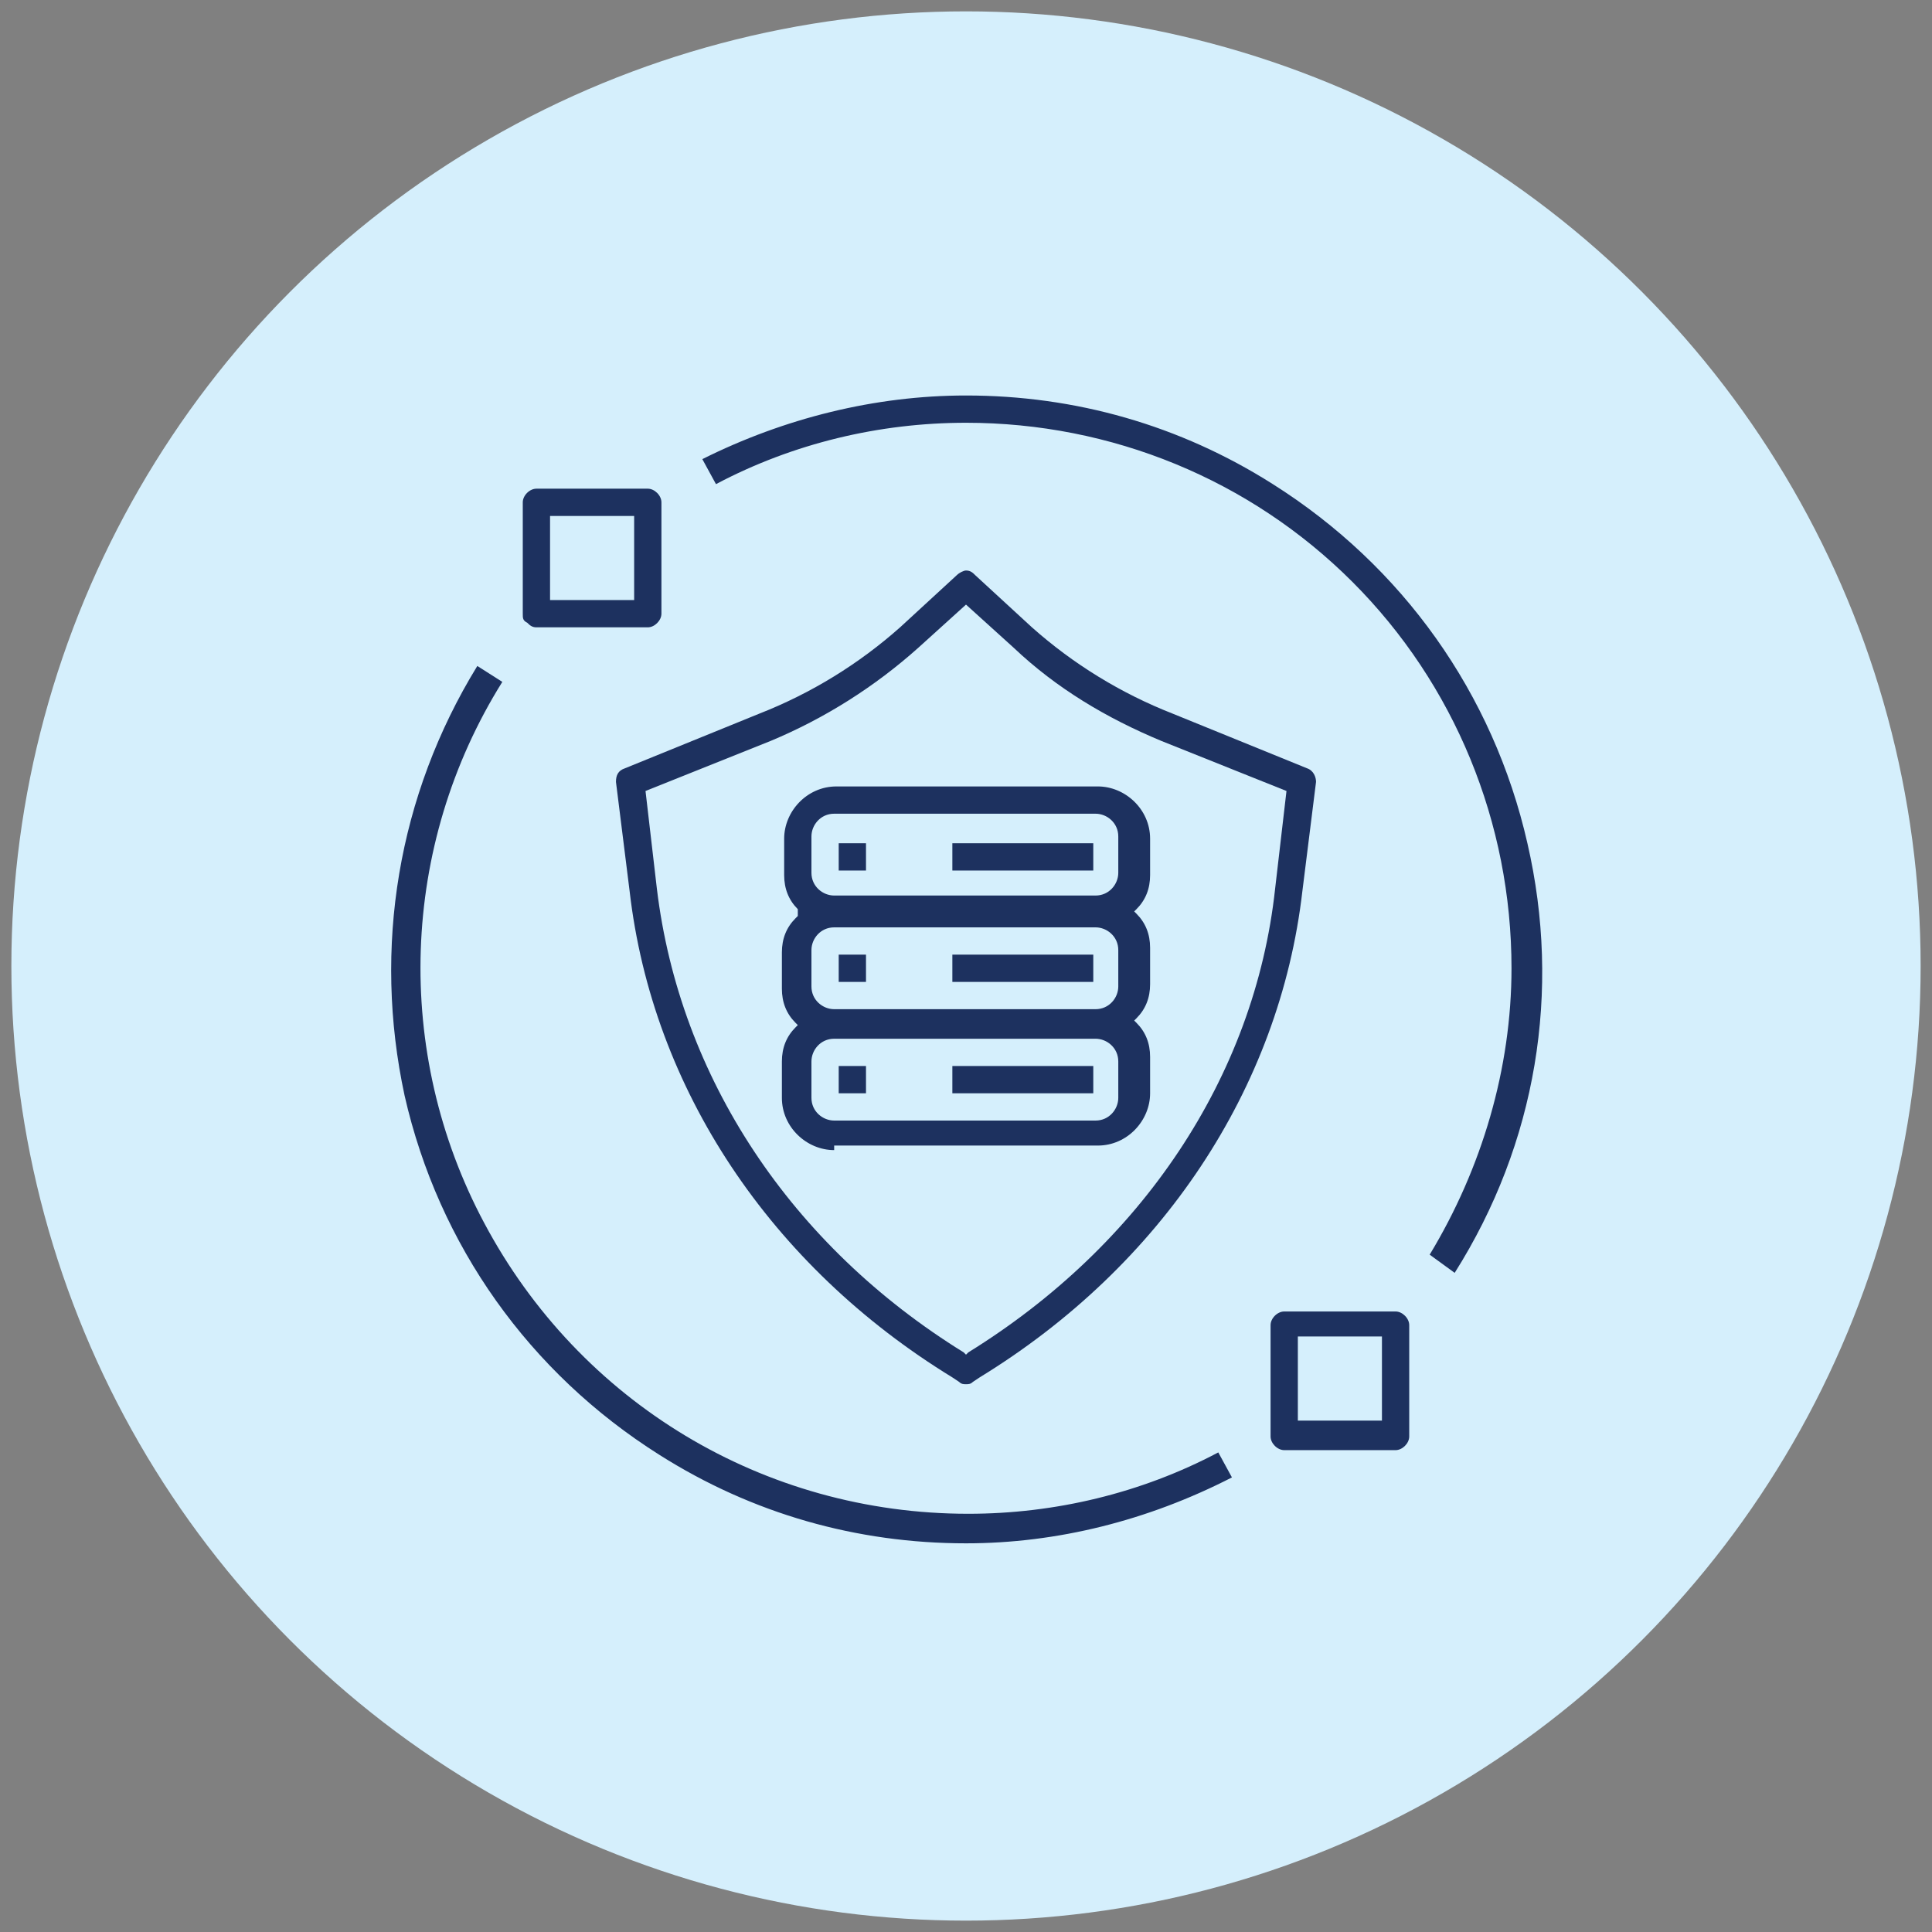 <?xml version="1.0" encoding="utf-8"?>
<!-- Generator: Adobe Illustrator 29.5.0, SVG Export Plug-In . SVG Version: 9.03 Build 0)  -->
<svg version="1.0" id="Layer_1" xmlns="http://www.w3.org/2000/svg" xmlns:xlink="http://www.w3.org/1999/xlink" x="0px" y="0px"
	 width="85px" height="85px" viewBox="0 0 85 85" style="enable-background:new 0 0 85 85;" xml:space="preserve">
<rect x="0" y="0" width="85" height="85" fill="#808080" stroke="none"/>
<style type="text/css">
	.st0{fill:#D5EFFC;}
	.st1{fill:#DAE8F6;}
	.st2{fill:#DDF1EF;}
	.st3{fill:#1D315F;}
	.st4{fill:#1D315F;stroke:#1D315F;stroke-width:0.2;stroke-miterlimit:10;}
	.st5{fill:#FFEFD7;}
	.st6{fill-rule:evenodd;clip-rule:evenodd;fill:#1D315F;}
</style>
<circle class="st0" cx="42.5" cy="42.5" r="42"/>
<g>
	<path class="st3" d="M42.5,60.9c-0.1,0-0.2,0-0.3-0.1l-0.3-0.2c-8-4.9-13.2-12.7-14.2-21.4l-0.6-4.8c0-0.3,0.1-0.5,0.4-0.6l5.9-2.4
		c2.3-0.9,4.4-2.2,6.2-3.8l2.5-2.3c0.1-0.1,0.3-0.2,0.4-0.2c0.2,0,0.3,0.1,0.4,0.2l2.5,2.3c1.8,1.6,3.9,2.9,6.2,3.8l5.9,2.4
		c0.3,0.1,0.4,0.4,0.4,0.6l-0.6,4.8c-1,8.7-6.2,16.5-14.2,21.4l-0.3,0.2C42.7,60.9,42.6,60.9,42.5,60.9z M40.4,28.5
		c-1.9,1.7-4.1,3.1-6.5,4.1l-5.5,2.2l0.5,4.3c1,8.3,5.9,15.7,13.5,20.4l0.1,0.1l0.1-0.1c7.6-4.7,12.6-12.1,13.5-20.4l0.5-4.3
		l-5.5-2.2c-2.4-1-4.6-2.3-6.5-4.1l-2.1-1.9L40.4,28.5z"/>
	<path class="st3" d="M42.5,67.9c-4.8,0-9.4-1.3-13.5-3.9c-5.7-3.6-9.7-9.2-11.2-15.8C16.4,41.7,17.5,35,21,29.3l1.1,0.7
		c-4.5,7.2-4.8,16.3-0.8,23.8c4.2,7.9,12.3,12.8,21.3,12.8c3.8,0,7.6-0.9,11-2.7l0.6,1.1C50.5,66.9,46.5,67.9,42.5,67.9L42.5,67.9z"
		/>
	<path class="st3" d="M62.9,55.2c2.3-3.8,3.6-8.2,3.6-12.6c0-6.4-2.5-12.5-7-17c-4.5-4.5-10.6-7-17-7c-3.8,0-7.6,0.9-11,2.7
		l-0.6-1.1c3.6-1.8,7.6-2.8,11.6-2.8c4.8,0,9.4,1.3,13.5,3.9c5.7,3.6,9.7,9.2,11.2,15.8c1.5,6.5,0.4,13.2-3.2,18.9L62.9,55.2z"/>
	<path class="st3" d="M36.7,50.6c-1.2,0-2.3-1-2.3-2.3v-1.6c0-0.6,0.2-1.1,0.6-1.5l0.1-0.1l-0.1-0.1c-0.4-0.4-0.6-0.9-0.6-1.5v-1.6
		c0-0.6,0.2-1.1,0.6-1.5l0.1-0.1L35.1,40c-0.4-0.4-0.6-0.9-0.6-1.5v-1.6c0-1.2,1-2.3,2.3-2.3h11.5c1.2,0,2.3,1,2.3,2.3v1.6
		c0,0.6-0.2,1.1-0.6,1.5l-0.1,0.1l0.1,0.1c0.4,0.4,0.6,0.9,0.6,1.5v1.6c0,0.6-0.2,1.1-0.6,1.5l-0.1,0.1l0.1,0.1
		c0.4,0.4,0.6,0.9,0.6,1.5v1.6c0,1.2-1,2.3-2.3,2.3l0,0H36.7z M36.7,45.7c-0.6,0-1,0.5-1,1v1.6c0,0.6,0.5,1,1,1h11.5
		c0.6,0,1-0.5,1-1v-1.6c0-0.6-0.5-1-1-1H36.7z M36.7,40.8c-0.6,0-1,0.5-1,1v1.6c0,0.6,0.5,1,1,1h11.5c0.6,0,1-0.5,1-1v-1.6
		c0-0.6-0.5-1-1-1H36.7z M36.7,35.8c-0.6,0-1,0.5-1,1v1.6c0,0.6,0.5,1,1,1h11.5c0.6,0,1-0.5,1-1v-1.6c0-0.6-0.5-1-1-1H36.7z"/>
	<rect x="36.9" y="37.1" class="st3" width="1.2" height="1.2"/>
	<rect x="41.9" y="37.1" class="st3" width="6.2" height="1.2"/>
	<rect x="36.9" y="42" class="st3" width="1.2" height="1.2"/>
	<rect x="41.9" y="42" class="st3" width="6.2" height="1.2"/>
	<rect x="36.9" y="46.9" class="st3" width="1.2" height="1.2"/>
	<rect x="41.9" y="46.9" class="st3" width="6.2" height="1.2"/>
	<path class="st3" d="M56.5,63.8c-0.3,0-0.6-0.3-0.6-0.6v-4.9c0-0.3,0.3-0.6,0.6-0.6h4.9c0.3,0,0.6,0.3,0.6,0.6v4.9
		c0,0.3-0.3,0.6-0.6,0.6H56.5z M57.1,62.5h3.7v-3.7h-3.7V62.5z"/>
	<path class="st3" d="M23.6,27.6c-0.2,0-0.3-0.1-0.4-0.2C23,27.3,23,27.2,23,27v-4.9c0-0.3,0.3-0.6,0.6-0.6h4.9
		c0.3,0,0.6,0.3,0.6,0.6V27c0,0.3-0.3,0.6-0.6,0.6H23.6z M24.2,26.4h3.7v-3.7h-3.7V26.4z"/>
</g>
</svg>
